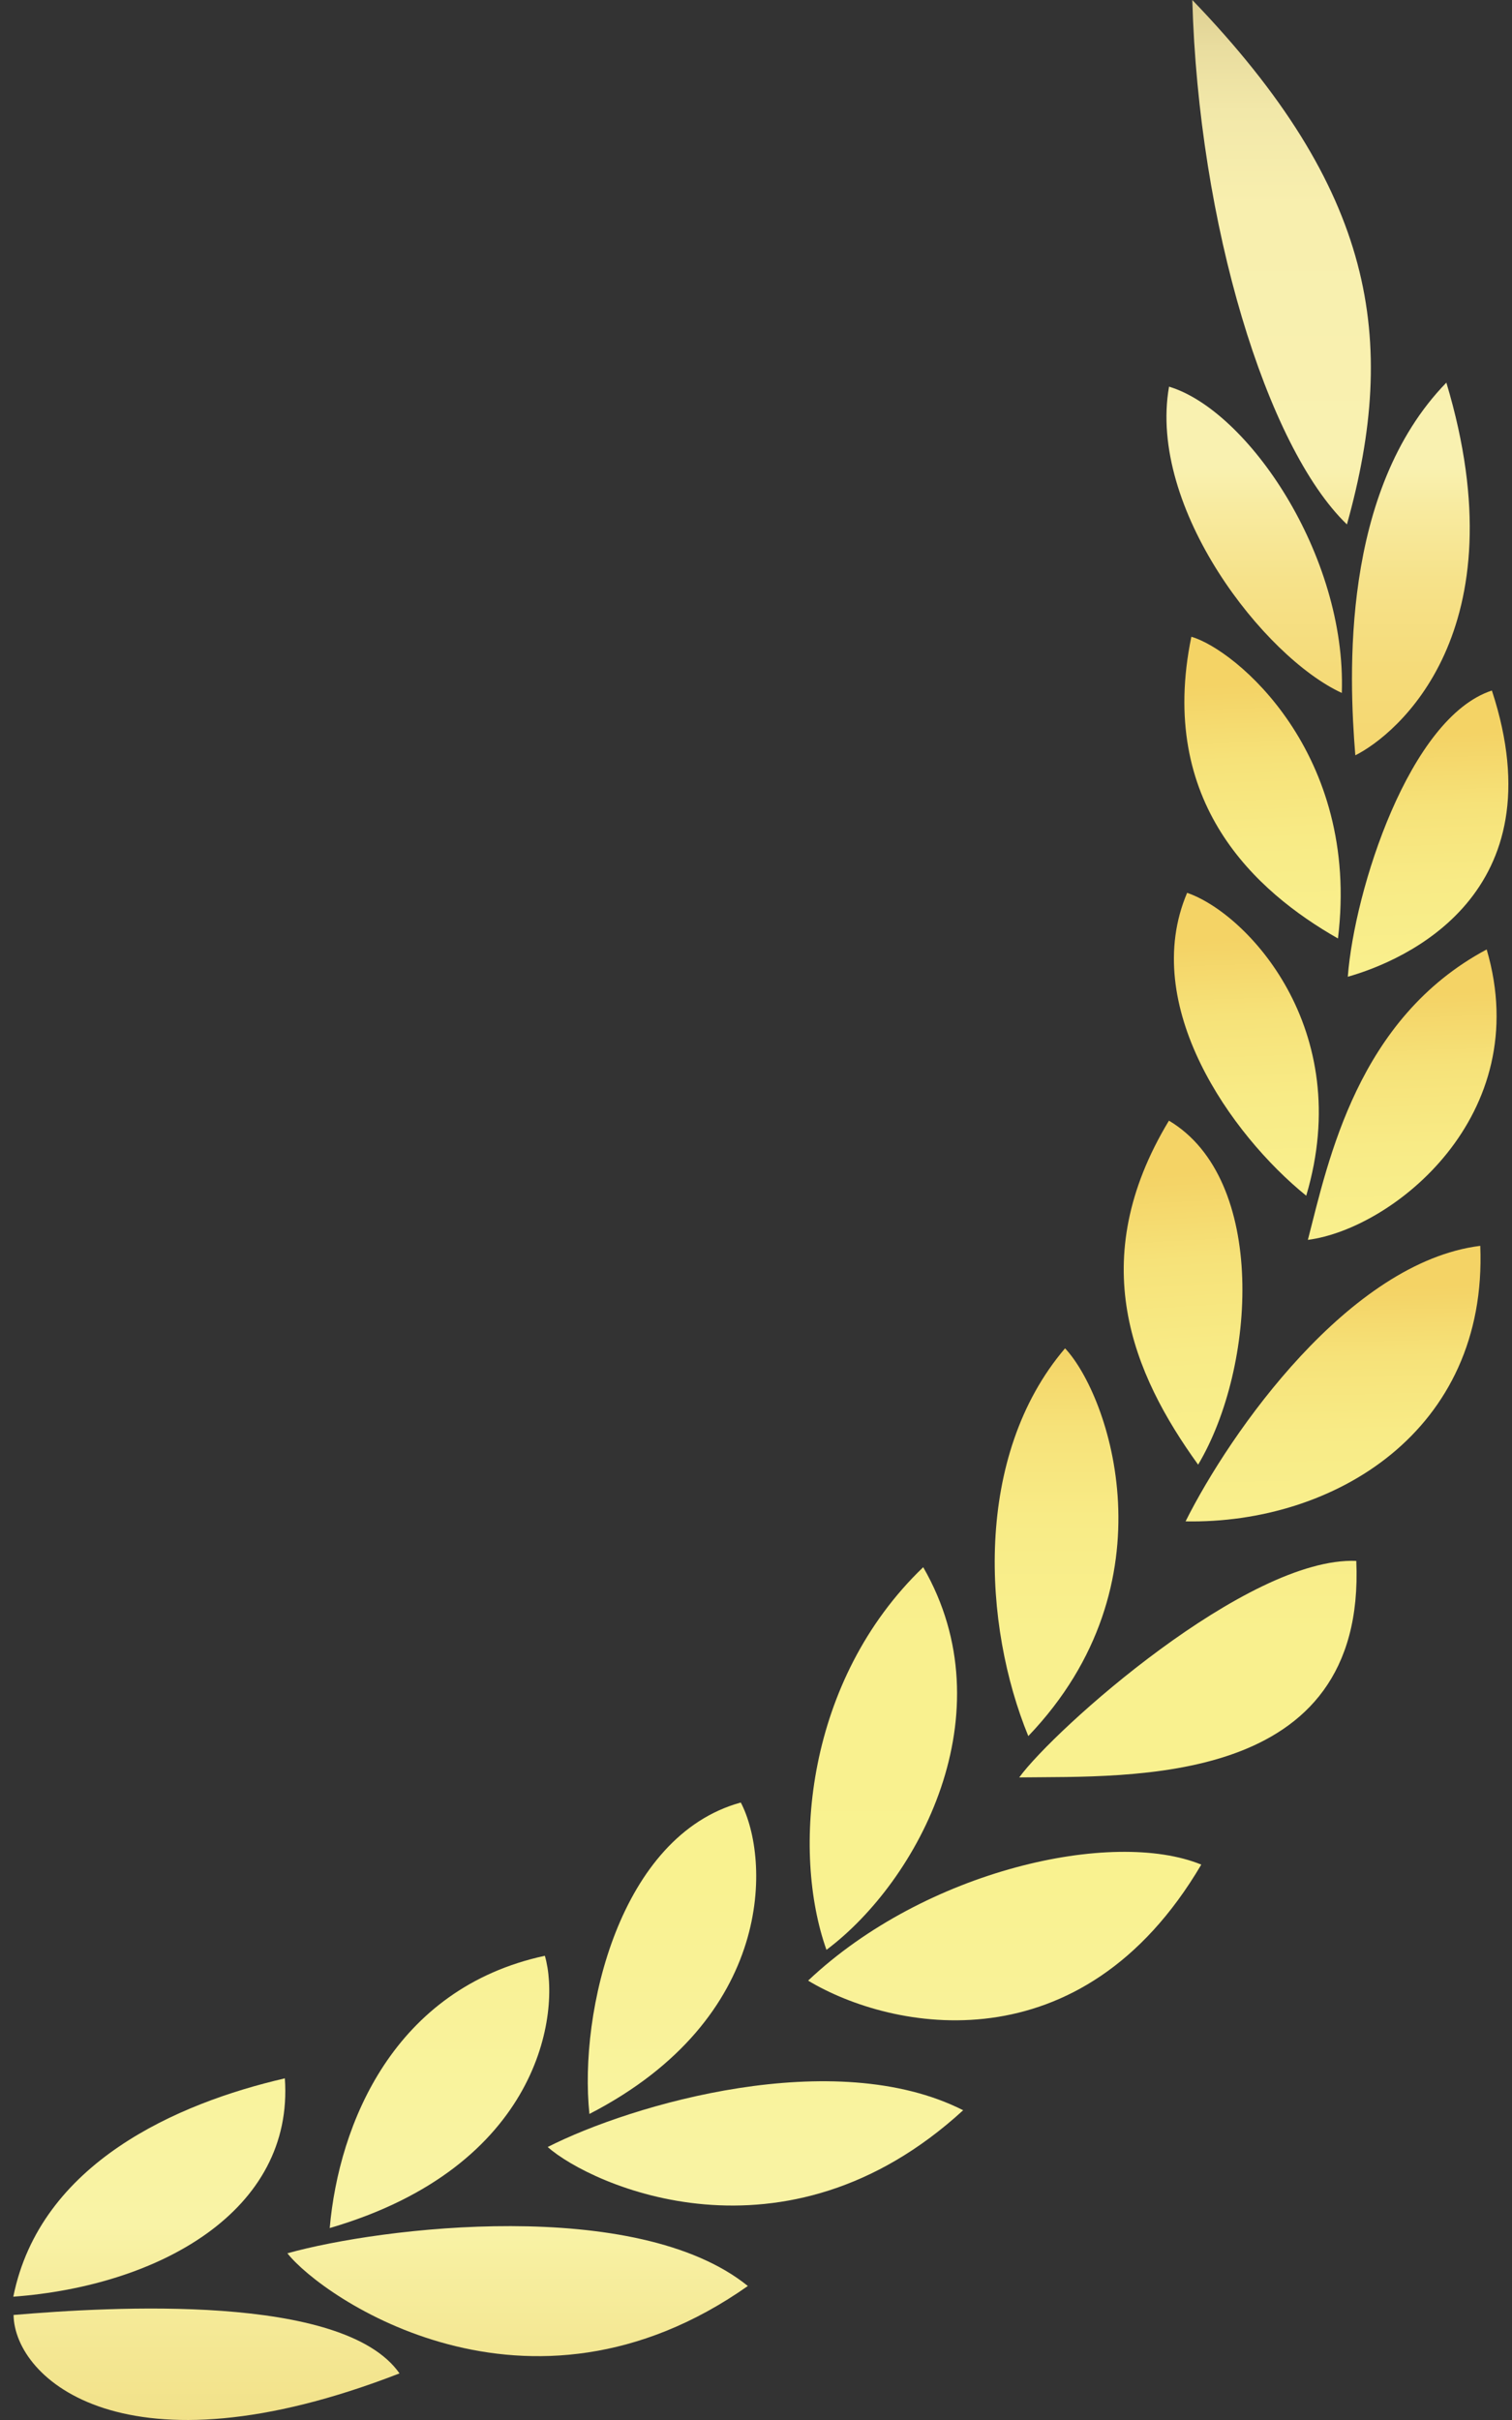 <svg xmlns="http://www.w3.org/2000/svg" width="75" height="120" viewBox="0 0 75 120" fill="none"><rect x="0" y="0" width="75" height="120" fill="#333333" stroke="none"/><path d="M40.995 96.687C39.263 91.825 39.951 83.321 45.794 77.713C49.985 84.974 45.557 93.267 40.995 96.687Z" fill="url(#paint0_linear_6355_4098)"></path><path d="M52.83 66.859C55.008 69.175 58.265 78.501 51.007 86.087C48.763 80.622 48.267 72.218 52.83 66.859Z" fill="url(#paint1_linear_6355_4098)"></path><path d="M59.142 0C68.189 9.398 69.383 16.8 66.812 26.005C62.818 22.155 59.454 11.082 59.142 0Z" fill="url(#paint2_linear_6355_4098)"></path><path d="M57.983 55.57C62.861 58.47 62.315 67.784 59.431 72.628C56.173 68.114 53.794 62.505 57.983 55.57Z" fill="url(#paint3_linear_6355_4098)"></path><path d="M58.885 44.273C61.837 45.281 67.255 51.014 64.793 59.292C61.044 56.254 56.518 49.839 58.885 44.273Z" fill="url(#paint4_linear_6355_4098)"></path><path d="M59.095 31.575C61.273 32.198 67.495 37.341 66.367 46.536C62.283 44.211 57.397 39.804 59.095 31.575Z" fill="url(#paint5_linear_6355_4098)"></path><path d="M66.558 34.361C62.704 32.591 56.927 25.198 57.988 19.173C61.877 20.342 66.79 27.518 66.558 34.361Z" fill="url(#paint6_linear_6355_4098)"></path><path d="M40.085 98.213C45.91 92.713 55.202 90.666 59.587 92.46C53.633 102.573 44.232 100.704 40.085 98.213Z" fill="url(#paint7_linear_6355_4098)"></path><path d="M29.237 104.824C28.704 99.734 30.744 91.023 36.746 89.381C38.201 92.166 38.468 100.065 29.237 104.824Z" fill="url(#paint8_linear_6355_4098)"></path><path d="M27.166 106.464C31.353 104.335 41.396 101.41 47.776 104.64C38.915 112.763 29.315 108.356 27.166 106.464Z" fill="url(#paint9_linear_6355_4098)"></path><path d="M16.355 110.482C16.808 105.316 19.538 98.591 27.027 96.981C27.844 99.787 26.791 107.436 16.355 110.482Z" fill="url(#paint10_linear_6355_4098)"></path><path d="M14.256 111.734C18.897 110.434 31.581 108.9 37.096 113.355C26.176 121.035 15.978 113.923 14.256 111.734Z" fill="url(#paint11_linear_6355_4098)"></path><path d="M0.66 113.886C1.993 107.254 8.795 104.29 14.13 103.059C14.593 109.641 7.876 113.354 0.66 113.886Z" fill="url(#paint12_linear_6355_4098)"></path><path d="M19.817 117.689C6.206 122.977 0.719 117.967 0.673 114.792C5.498 114.383 17.024 113.698 19.817 117.689Z" fill="url(#paint13_linear_6355_4098)"></path><path d="M67.276 77.4C67.772 88.681 56.059 88.063 50.557 88.136C52.285 85.762 61.877 77.178 67.276 77.4Z" fill="url(#paint14_linear_6355_4098)"></path><path d="M73.426 61.777C73.8 70.963 66.168 75.58 58.808 75.44C61.029 71.001 66.935 62.583 73.426 61.777Z" fill="url(#paint15_linear_6355_4098)"></path><path d="M64.875 61.481C65.897 57.519 67.34 50.498 73.744 47.08C76.165 55.331 69.073 60.938 64.875 61.481Z" fill="url(#paint16_linear_6355_4098)"></path><path d="M66.855 48.434C67.184 44.135 69.903 35.584 74.002 34.241C77.315 44.337 69.684 47.634 66.855 48.434Z" fill="url(#paint17_linear_6355_4098)"></path><path d="M67.228 37.453C66.91 33.533 66.503 24.36 71.744 18.973C75.455 31.337 69.257 36.443 67.228 37.453Z" fill="url(#paint18_linear_6355_4098)"></path><defs><linearGradient id="paint0_linear_6355_4098" x1="43.818" y1="-10.347" x2="43.818" y2="234.084" gradientUnits="userSpaceOnUse"><stop offset="0.005" stop-color="#6E3E19"></stop><stop offset="0.009" stop-color="#80562D"></stop><stop offset="0.015" stop-color="#9D7A4C"></stop><stop offset="0.023" stop-color="#B69A67"></stop><stop offset="0.031" stop-color="#CBB67E"></stop><stop offset="0.041" stop-color="#DCCC90"></stop><stop offset="0.052" stop-color="#E9DD9F"></stop><stop offset="0.065" stop-color="#F2E8A9"></stop><stop offset="0.084" stop-color="#F8EFAE"></stop><stop offset="0.137" stop-color="#F9F1B0"></stop><stop offset="0.145" stop-color="#F8EBA0"></stop><stop offset="0.16" stop-color="#F6E28A"></stop><stop offset="0.178" stop-color="#F5DB79"></stop><stop offset="0.2" stop-color="#F5D66E"></stop><stop offset="0.23" stop-color="#F4D467"></stop><stop offset="0.315" stop-color="#F4D365"></stop><stop offset="0.317" stop-color="#F4D467"></stop><stop offset="0.332" stop-color="#F6E279"></stop><stop offset="0.35" stop-color="#F8EB86"></stop><stop offset="0.373" stop-color="#F9F08E"></stop><stop offset="0.422" stop-color="#F9F290"></stop><stop offset="0.494" stop-color="#F9F3A6"></stop><stop offset="0.501" stop-color="#F7EFA0"></stop><stop offset="0.543" stop-color="#F0DD82"></stop><stop offset="0.584" stop-color="#EAD06C"></stop><stop offset="0.624" stop-color="#E7C95F"></stop><stop offset="0.661" stop-color="#E6C65B"></stop><stop offset="0.684" stop-color="#EAD06F"></stop><stop offset="0.732" stop-color="#F5E9A4"></stop><stop offset="0.746" stop-color="#F8F1B3"></stop><stop offset="0.762" stop-color="#EDDD96"></stop><stop offset="0.787" stop-color="#E0C470"></stop><stop offset="0.812" stop-color="#D5B052"></stop><stop offset="0.837" stop-color="#CDA13D"></stop><stop offset="0.861" stop-color="#C99930"></stop><stop offset="0.883" stop-color="#C7962C"></stop><stop offset="0.891" stop-color="#C99B32"></stop><stop offset="0.901" stop-color="#D1A843"></stop><stop offset="0.913" stop-color="#DCBD60"></stop><stop offset="0.925" stop-color="#ECDB87"></stop><stop offset="0.934" stop-color="#F9F3A6"></stop><stop offset="0.945" stop-color="#F6EFA3"></stop><stop offset="0.954" stop-color="#EDE49B"></stop><stop offset="0.964" stop-color="#DED28C"></stop><stop offset="0.973" stop-color="#C8B778"></stop><stop offset="0.982" stop-color="#AD955E"></stop><stop offset="0.99" stop-color="#8B6C3E"></stop><stop offset="0.999" stop-color="#643C19"></stop><stop offset="1" stop-color="#5F3615"></stop></linearGradient><linearGradient id="paint1_linear_6355_4098" x1="52.409" y1="-10.347" x2="52.409" y2="234.084" gradientUnits="userSpaceOnUse"><stop offset="0.005" stop-color="#6E3E19"></stop><stop offset="0.009" stop-color="#80562D"></stop><stop offset="0.015" stop-color="#9D7A4C"></stop><stop offset="0.023" stop-color="#B69A67"></stop><stop offset="0.031" stop-color="#CBB67E"></stop><stop offset="0.041" stop-color="#DCCC90"></stop><stop offset="0.052" stop-color="#E9DD9F"></stop><stop offset="0.065" stop-color="#F2E8A9"></stop><stop offset="0.084" stop-color="#F8EFAE"></stop><stop offset="0.137" stop-color="#F9F1B0"></stop><stop offset="0.145" stop-color="#F8EBA0"></stop><stop offset="0.16" stop-color="#F6E28A"></stop><stop offset="0.178" stop-color="#F5DB79"></stop><stop offset="0.2" stop-color="#F5D66E"></stop><stop offset="0.23" stop-color="#F4D467"></stop><stop offset="0.315" stop-color="#F4D365"></stop><stop offset="0.317" stop-color="#F4D467"></stop><stop offset="0.332" stop-color="#F6E279"></stop><stop offset="0.35" stop-color="#F8EB86"></stop><stop offset="0.373" stop-color="#F9F08E"></stop><stop offset="0.422" stop-color="#F9F290"></stop><stop offset="0.494" stop-color="#F9F3A6"></stop><stop offset="0.501" stop-color="#F7EFA0"></stop><stop offset="0.543" stop-color="#F0DD82"></stop><stop offset="0.584" stop-color="#EAD06C"></stop><stop offset="0.624" stop-color="#E7C95F"></stop><stop offset="0.661" stop-color="#E6C65B"></stop><stop offset="0.684" stop-color="#EAD06F"></stop><stop offset="0.732" stop-color="#F5E9A4"></stop><stop offset="0.746" stop-color="#F8F1B3"></stop><stop offset="0.762" stop-color="#EDDD96"></stop><stop offset="0.787" stop-color="#E0C470"></stop><stop offset="0.812" stop-color="#D5B052"></stop><stop offset="0.837" stop-color="#CDA13D"></stop><stop offset="0.861" stop-color="#C99930"></stop><stop offset="0.883" stop-color="#C7962C"></stop><stop offset="0.891" stop-color="#C99B32"></stop><stop offset="0.901" stop-color="#D1A843"></stop><stop offset="0.913" stop-color="#DCBD60"></stop><stop offset="0.925" stop-color="#ECDB87"></stop><stop offset="0.934" stop-color="#F9F3A6"></stop><stop offset="0.945" stop-color="#F6EFA3"></stop><stop offset="0.954" stop-color="#EDE49B"></stop><stop offset="0.964" stop-color="#DED28C"></stop><stop offset="0.973" stop-color="#C8B778"></stop><stop offset="0.982" stop-color="#AD955E"></stop><stop offset="0.99" stop-color="#8B6C3E"></stop><stop offset="0.999" stop-color="#643C19"></stop><stop offset="1" stop-color="#5F3615"></stop></linearGradient><linearGradient id="paint2_linear_6355_4098" x1="63.571" y1="-10.347" x2="63.571" y2="234.084" gradientUnits="userSpaceOnUse"><stop offset="0.005" stop-color="#6E3E19"></stop><stop offset="0.009" stop-color="#80562D"></stop><stop offset="0.015" stop-color="#9D7A4C"></stop><stop offset="0.023" stop-color="#B69A67"></stop><stop offset="0.031" stop-color="#CBB67E"></stop><stop offset="0.041" stop-color="#DCCC90"></stop><stop offset="0.052" stop-color="#E9DD9F"></stop><stop offset="0.065" stop-color="#F2E8A9"></stop><stop offset="0.084" stop-color="#F8EFAE"></stop><stop offset="0.137" stop-color="#F9F1B0"></stop><stop offset="0.145" stop-color="#F8EBA0"></stop><stop offset="0.16" stop-color="#F6E28A"></stop><stop offset="0.178" stop-color="#F5DB79"></stop><stop offset="0.2" stop-color="#F5D66E"></stop><stop offset="0.23" stop-color="#F4D467"></stop><stop offset="0.315" stop-color="#F4D365"></stop><stop offset="0.317" stop-color="#F4D467"></stop><stop offset="0.332" stop-color="#F6E279"></stop><stop offset="0.35" stop-color="#F8EB86"></stop><stop offset="0.373" stop-color="#F9F08E"></stop><stop offset="0.422" stop-color="#F9F290"></stop><stop offset="0.494" stop-color="#F9F3A6"></stop><stop offset="0.501" stop-color="#F7EFA0"></stop><stop offset="0.543" stop-color="#F0DD82"></stop><stop offset="0.584" stop-color="#EAD06C"></stop><stop offset="0.624" stop-color="#E7C95F"></stop><stop offset="0.661" stop-color="#E6C65B"></stop><stop offset="0.684" stop-color="#EAD06F"></stop><stop offset="0.732" stop-color="#F5E9A4"></stop><stop offset="0.746" stop-color="#F8F1B3"></stop><stop offset="0.762" stop-color="#EDDD96"></stop><stop offset="0.787" stop-color="#E0C470"></stop><stop offset="0.812" stop-color="#D5B052"></stop><stop offset="0.837" stop-color="#CDA13D"></stop><stop offset="0.861" stop-color="#C99930"></stop><stop offset="0.883" stop-color="#C7962C"></stop><stop offset="0.891" stop-color="#C99B32"></stop><stop offset="0.901" stop-color="#D1A843"></stop><stop offset="0.913" stop-color="#DCBD60"></stop><stop offset="0.925" stop-color="#ECDB87"></stop><stop offset="0.934" stop-color="#F9F3A6"></stop><stop offset="0.945" stop-color="#F6EFA3"></stop><stop offset="0.954" stop-color="#EDE49B"></stop><stop offset="0.964" stop-color="#DED28C"></stop><stop offset="0.973" stop-color="#C8B778"></stop><stop offset="0.982" stop-color="#AD955E"></stop><stop offset="0.99" stop-color="#8B6C3E"></stop><stop offset="0.999" stop-color="#643C19"></stop><stop offset="1" stop-color="#5F3615"></stop></linearGradient><linearGradient id="paint3_linear_6355_4098" x1="44.056" y1="-21.978" x2="58.684" y2="234.083" gradientUnits="userSpaceOnUse"><stop offset="0.005" stop-color="#6E3E19"></stop><stop offset="0.009" stop-color="#80562D"></stop><stop offset="0.015" stop-color="#9D7A4C"></stop><stop offset="0.023" stop-color="#B69A67"></stop><stop offset="0.031" stop-color="#CBB67E"></stop><stop offset="0.041" stop-color="#DCCC90"></stop><stop offset="0.052" stop-color="#E9DD9F"></stop><stop offset="0.065" stop-color="#F2E8A9"></stop><stop offset="0.084" stop-color="#F8EFAE"></stop><stop offset="0.137" stop-color="#F9F1B0"></stop><stop offset="0.145" stop-color="#F8EBA0"></stop><stop offset="0.16" stop-color="#F6E28A"></stop><stop offset="0.178" stop-color="#F5DB79"></stop><stop offset="0.2" stop-color="#F5D66E"></stop><stop offset="0.23" stop-color="#F4D467"></stop><stop offset="0.315" stop-color="#F4D365"></stop><stop offset="0.317" stop-color="#F4D467"></stop><stop offset="0.332" stop-color="#F6E279"></stop><stop offset="0.35" stop-color="#F8EB86"></stop><stop offset="0.373" stop-color="#F9F08E"></stop><stop offset="0.422" stop-color="#F9F290"></stop><stop offset="0.494" stop-color="#F9F3A6"></stop><stop offset="0.501" stop-color="#F7EFA0"></stop><stop offset="0.543" stop-color="#F0DD82"></stop><stop offset="0.584" stop-color="#EAD06C"></stop><stop offset="0.624" stop-color="#E7C95F"></stop><stop offset="0.661" stop-color="#E6C65B"></stop><stop offset="0.684" stop-color="#EAD06F"></stop><stop offset="0.732" stop-color="#F5E9A4"></stop><stop offset="0.746" stop-color="#F8F1B3"></stop><stop offset="0.762" stop-color="#EDDD96"></stop><stop offset="0.787" stop-color="#E0C470"></stop><stop offset="0.812" stop-color="#D5B052"></stop><stop offset="0.837" stop-color="#CDA13D"></stop><stop offset="0.861" stop-color="#C99930"></stop><stop offset="0.883" stop-color="#C7962C"></stop><stop offset="0.891" stop-color="#C99B32"></stop><stop offset="0.901" stop-color="#D1A843"></stop><stop offset="0.913" stop-color="#DCBD60"></stop><stop offset="0.925" stop-color="#ECDB87"></stop><stop offset="0.934" stop-color="#F9F3A6"></stop><stop offset="0.945" stop-color="#F6EFA3"></stop><stop offset="0.954" stop-color="#EDE49B"></stop><stop offset="0.964" stop-color="#DED28C"></stop><stop offset="0.973" stop-color="#C8B778"></stop><stop offset="0.982" stop-color="#AD955E"></stop><stop offset="0.99" stop-color="#8B6C3E"></stop><stop offset="0.999" stop-color="#643C19"></stop><stop offset="1" stop-color="#5F3615"></stop></linearGradient><linearGradient id="paint4_linear_6355_4098" x1="43.964" y1="-24.008" x2="53.267" y2="201.805" gradientUnits="userSpaceOnUse"><stop offset="0.005" stop-color="#6E3E19"></stop><stop offset="0.009" stop-color="#80562D"></stop><stop offset="0.015" stop-color="#9D7A4C"></stop><stop offset="0.023" stop-color="#B69A67"></stop><stop offset="0.031" stop-color="#CBB67E"></stop><stop offset="0.041" stop-color="#DCCC90"></stop><stop offset="0.052" stop-color="#E9DD9F"></stop><stop offset="0.065" stop-color="#F2E8A9"></stop><stop offset="0.084" stop-color="#F8EFAE"></stop><stop offset="0.137" stop-color="#F9F1B0"></stop><stop offset="0.145" stop-color="#F8EBA0"></stop><stop offset="0.16" stop-color="#F6E28A"></stop><stop offset="0.178" stop-color="#F5DB79"></stop><stop offset="0.2" stop-color="#F5D66E"></stop><stop offset="0.23" stop-color="#F4D467"></stop><stop offset="0.315" stop-color="#F4D365"></stop><stop offset="0.317" stop-color="#F4D467"></stop><stop offset="0.332" stop-color="#F6E279"></stop><stop offset="0.35" stop-color="#F8EB86"></stop><stop offset="0.373" stop-color="#F9F08E"></stop><stop offset="0.422" stop-color="#F9F290"></stop><stop offset="0.494" stop-color="#F9F3A6"></stop><stop offset="0.501" stop-color="#F7EFA0"></stop><stop offset="0.543" stop-color="#F0DD82"></stop><stop offset="0.584" stop-color="#EAD06C"></stop><stop offset="0.624" stop-color="#E7C95F"></stop><stop offset="0.661" stop-color="#E6C65B"></stop><stop offset="0.684" stop-color="#EAD06F"></stop><stop offset="0.732" stop-color="#F5E9A4"></stop><stop offset="0.746" stop-color="#F8F1B3"></stop><stop offset="0.762" stop-color="#EDDD96"></stop><stop offset="0.787" stop-color="#E0C470"></stop><stop offset="0.812" stop-color="#D5B052"></stop><stop offset="0.837" stop-color="#CDA13D"></stop><stop offset="0.861" stop-color="#C99930"></stop><stop offset="0.883" stop-color="#C7962C"></stop><stop offset="0.891" stop-color="#C99B32"></stop><stop offset="0.901" stop-color="#D1A843"></stop><stop offset="0.913" stop-color="#DCBD60"></stop><stop offset="0.925" stop-color="#ECDB87"></stop><stop offset="0.934" stop-color="#F9F3A6"></stop><stop offset="0.945" stop-color="#F6EFA3"></stop><stop offset="0.954" stop-color="#EDE49B"></stop><stop offset="0.964" stop-color="#DED28C"></stop><stop offset="0.973" stop-color="#C8B778"></stop><stop offset="0.982" stop-color="#AD955E"></stop><stop offset="0.99" stop-color="#8B6C3E"></stop><stop offset="0.999" stop-color="#643C19"></stop><stop offset="1" stop-color="#5F3615"></stop></linearGradient><linearGradient id="paint5_linear_6355_4098" x1="43.359" y1="-36.438" x2="51.918" y2="188.548" gradientUnits="userSpaceOnUse"><stop offset="0.005" stop-color="#6E3E19"></stop><stop offset="0.009" stop-color="#80562D"></stop><stop offset="0.015" stop-color="#9D7A4C"></stop><stop offset="0.023" stop-color="#B69A67"></stop><stop offset="0.031" stop-color="#CBB67E"></stop><stop offset="0.041" stop-color="#DCCC90"></stop><stop offset="0.052" stop-color="#E9DD9F"></stop><stop offset="0.065" stop-color="#F2E8A9"></stop><stop offset="0.084" stop-color="#F8EFAE"></stop><stop offset="0.137" stop-color="#F9F1B0"></stop><stop offset="0.145" stop-color="#F8EBA0"></stop><stop offset="0.16" stop-color="#F6E28A"></stop><stop offset="0.178" stop-color="#F5DB79"></stop><stop offset="0.2" stop-color="#F5D66E"></stop><stop offset="0.23" stop-color="#F4D467"></stop><stop offset="0.315" stop-color="#F4D365"></stop><stop offset="0.317" stop-color="#F4D467"></stop><stop offset="0.332" stop-color="#F6E279"></stop><stop offset="0.35" stop-color="#F8EB86"></stop><stop offset="0.373" stop-color="#F9F08E"></stop><stop offset="0.422" stop-color="#F9F290"></stop><stop offset="0.494" stop-color="#F9F3A6"></stop><stop offset="0.501" stop-color="#F7EFA0"></stop><stop offset="0.543" stop-color="#F0DD82"></stop><stop offset="0.584" stop-color="#EAD06C"></stop><stop offset="0.624" stop-color="#E7C95F"></stop><stop offset="0.661" stop-color="#E6C65B"></stop><stop offset="0.684" stop-color="#EAD06F"></stop><stop offset="0.732" stop-color="#F5E9A4"></stop><stop offset="0.746" stop-color="#F8F1B3"></stop><stop offset="0.762" stop-color="#EDDD96"></stop><stop offset="0.787" stop-color="#E0C470"></stop><stop offset="0.812" stop-color="#D5B052"></stop><stop offset="0.837" stop-color="#CDA13D"></stop><stop offset="0.861" stop-color="#C99930"></stop><stop offset="0.883" stop-color="#C7962C"></stop><stop offset="0.891" stop-color="#C99B32"></stop><stop offset="0.901" stop-color="#D1A843"></stop><stop offset="0.913" stop-color="#DCBD60"></stop><stop offset="0.925" stop-color="#ECDB87"></stop><stop offset="0.934" stop-color="#F9F3A6"></stop><stop offset="0.945" stop-color="#F6EFA3"></stop><stop offset="0.954" stop-color="#EDE49B"></stop><stop offset="0.964" stop-color="#DED28C"></stop><stop offset="0.973" stop-color="#C8B778"></stop><stop offset="0.982" stop-color="#AD955E"></stop><stop offset="0.99" stop-color="#8B6C3E"></stop><stop offset="0.999" stop-color="#643C19"></stop><stop offset="1" stop-color="#5F3615"></stop></linearGradient><linearGradient id="paint6_linear_6355_4098" x1="62.213" y1="-10.347" x2="62.213" y2="234.084" gradientUnits="userSpaceOnUse"><stop offset="0.005" stop-color="#6E3E19"></stop><stop offset="0.009" stop-color="#80562D"></stop><stop offset="0.015" stop-color="#9D7A4C"></stop><stop offset="0.023" stop-color="#B69A67"></stop><stop offset="0.031" stop-color="#CBB67E"></stop><stop offset="0.041" stop-color="#DCCC90"></stop><stop offset="0.052" stop-color="#E9DD9F"></stop><stop offset="0.065" stop-color="#F2E8A9"></stop><stop offset="0.084" stop-color="#F8EFAE"></stop><stop offset="0.137" stop-color="#F9F1B0"></stop><stop offset="0.145" stop-color="#F8EBA0"></stop><stop offset="0.16" stop-color="#F6E28A"></stop><stop offset="0.178" stop-color="#F5DB79"></stop><stop offset="0.2" stop-color="#F5D66E"></stop><stop offset="0.23" stop-color="#F4D467"></stop><stop offset="0.315" stop-color="#F4D365"></stop><stop offset="0.317" stop-color="#F4D467"></stop><stop offset="0.332" stop-color="#F6E279"></stop><stop offset="0.35" stop-color="#F8EB86"></stop><stop offset="0.373" stop-color="#F9F08E"></stop><stop offset="0.422" stop-color="#F9F290"></stop><stop offset="0.494" stop-color="#F9F3A6"></stop><stop offset="0.501" stop-color="#F7EFA0"></stop><stop offset="0.543" stop-color="#F0DD82"></stop><stop offset="0.584" stop-color="#EAD06C"></stop><stop offset="0.624" stop-color="#E7C95F"></stop><stop offset="0.661" stop-color="#E6C65B"></stop><stop offset="0.684" stop-color="#EAD06F"></stop><stop offset="0.732" stop-color="#F5E9A4"></stop><stop offset="0.746" stop-color="#F8F1B3"></stop><stop offset="0.762" stop-color="#EDDD96"></stop><stop offset="0.787" stop-color="#E0C470"></stop><stop offset="0.812" stop-color="#D5B052"></stop><stop offset="0.837" stop-color="#CDA13D"></stop><stop offset="0.861" stop-color="#C99930"></stop><stop offset="0.883" stop-color="#C7962C"></stop><stop offset="0.891" stop-color="#C99B32"></stop><stop offset="0.901" stop-color="#D1A843"></stop><stop offset="0.913" stop-color="#DCBD60"></stop><stop offset="0.925" stop-color="#ECDB87"></stop><stop offset="0.934" stop-color="#F9F3A6"></stop><stop offset="0.945" stop-color="#F6EFA3"></stop><stop offset="0.954" stop-color="#EDE49B"></stop><stop offset="0.964" stop-color="#DED28C"></stop><stop offset="0.973" stop-color="#C8B778"></stop><stop offset="0.982" stop-color="#AD955E"></stop><stop offset="0.99" stop-color="#8B6C3E"></stop><stop offset="0.999" stop-color="#643C19"></stop><stop offset="1" stop-color="#5F3615"></stop></linearGradient><linearGradient id="paint7_linear_6355_4098" x1="49.836" y1="-10.348" x2="49.836" y2="234.084" gradientUnits="userSpaceOnUse"><stop offset="0.005" stop-color="#6E3E19"></stop><stop offset="0.009" stop-color="#80562D"></stop><stop offset="0.015" stop-color="#9D7A4C"></stop><stop offset="0.023" stop-color="#B69A67"></stop><stop offset="0.031" stop-color="#CBB67E"></stop><stop offset="0.041" stop-color="#DCCC90"></stop><stop offset="0.052" stop-color="#E9DD9F"></stop><stop offset="0.065" stop-color="#F2E8A9"></stop><stop offset="0.084" stop-color="#F8EFAE"></stop><stop offset="0.137" stop-color="#F9F1B0"></stop><stop offset="0.145" stop-color="#F8EBA0"></stop><stop offset="0.16" stop-color="#F6E28A"></stop><stop offset="0.178" stop-color="#F5DB79"></stop><stop offset="0.2" stop-color="#F5D66E"></stop><stop offset="0.23" stop-color="#F4D467"></stop><stop offset="0.315" stop-color="#F4D365"></stop><stop offset="0.317" stop-color="#F4D467"></stop><stop offset="0.332" stop-color="#F6E279"></stop><stop offset="0.35" stop-color="#F8EB86"></stop><stop offset="0.373" stop-color="#F9F08E"></stop><stop offset="0.422" stop-color="#F9F290"></stop><stop offset="0.494" stop-color="#F9F3A6"></stop><stop offset="0.501" stop-color="#F7EFA0"></stop><stop offset="0.543" stop-color="#F0DD82"></stop><stop offset="0.584" stop-color="#EAD06C"></stop><stop offset="0.624" stop-color="#E7C95F"></stop><stop offset="0.661" stop-color="#E6C65B"></stop><stop offset="0.684" stop-color="#EAD06F"></stop><stop offset="0.732" stop-color="#F5E9A4"></stop><stop offset="0.746" stop-color="#F8F1B3"></stop><stop offset="0.762" stop-color="#EDDD96"></stop><stop offset="0.787" stop-color="#E0C470"></stop><stop offset="0.812" stop-color="#D5B052"></stop><stop offset="0.837" stop-color="#CDA13D"></stop><stop offset="0.861" stop-color="#C99930"></stop><stop offset="0.883" stop-color="#C7962C"></stop><stop offset="0.891" stop-color="#C99B32"></stop><stop offset="0.901" stop-color="#D1A843"></stop><stop offset="0.913" stop-color="#DCBD60"></stop><stop offset="0.925" stop-color="#ECDB87"></stop><stop offset="0.934" stop-color="#F9F3A6"></stop><stop offset="0.945" stop-color="#F6EFA3"></stop><stop offset="0.954" stop-color="#EDE49B"></stop><stop offset="0.964" stop-color="#DED28C"></stop><stop offset="0.973" stop-color="#C8B778"></stop><stop offset="0.982" stop-color="#AD955E"></stop><stop offset="0.99" stop-color="#8B6C3E"></stop><stop offset="0.999" stop-color="#643C19"></stop><stop offset="1" stop-color="#5F3615"></stop></linearGradient><linearGradient id="paint8_linear_6355_4098" x1="33.333" y1="-10.347" x2="33.333" y2="234.084" gradientUnits="userSpaceOnUse"><stop offset="0.005" stop-color="#6E3E19"></stop><stop offset="0.009" stop-color="#80562D"></stop><stop offset="0.015" stop-color="#9D7A4C"></stop><stop offset="0.023" stop-color="#B69A67"></stop><stop offset="0.031" stop-color="#CBB67E"></stop><stop offset="0.041" stop-color="#DCCC90"></stop><stop offset="0.052" stop-color="#E9DD9F"></stop><stop offset="0.065" stop-color="#F2E8A9"></stop><stop offset="0.084" stop-color="#F8EFAE"></stop><stop offset="0.137" stop-color="#F9F1B0"></stop><stop offset="0.145" stop-color="#F8EBA0"></stop><stop offset="0.16" stop-color="#F6E28A"></stop><stop offset="0.178" stop-color="#F5DB79"></stop><stop offset="0.2" stop-color="#F5D66E"></stop><stop offset="0.23" stop-color="#F4D467"></stop><stop offset="0.315" stop-color="#F4D365"></stop><stop offset="0.317" stop-color="#F4D467"></stop><stop offset="0.332" stop-color="#F6E279"></stop><stop offset="0.35" stop-color="#F8EB86"></stop><stop offset="0.373" stop-color="#F9F08E"></stop><stop offset="0.422" stop-color="#F9F290"></stop><stop offset="0.494" stop-color="#F9F3A6"></stop><stop offset="0.501" stop-color="#F7EFA0"></stop><stop offset="0.543" stop-color="#F0DD82"></stop><stop offset="0.584" stop-color="#EAD06C"></stop><stop offset="0.624" stop-color="#E7C95F"></stop><stop offset="0.661" stop-color="#E6C65B"></stop><stop offset="0.684" stop-color="#EAD06F"></stop><stop offset="0.732" stop-color="#F5E9A4"></stop><stop offset="0.746" stop-color="#F8F1B3"></stop><stop offset="0.762" stop-color="#EDDD96"></stop><stop offset="0.787" stop-color="#E0C470"></stop><stop offset="0.812" stop-color="#D5B052"></stop><stop offset="0.837" stop-color="#CDA13D"></stop><stop offset="0.861" stop-color="#C99930"></stop><stop offset="0.883" stop-color="#C7962C"></stop><stop offset="0.891" stop-color="#C99B32"></stop><stop offset="0.901" stop-color="#D1A843"></stop><stop offset="0.913" stop-color="#DCBD60"></stop><stop offset="0.925" stop-color="#ECDB87"></stop><stop offset="0.934" stop-color="#F9F3A6"></stop><stop offset="0.945" stop-color="#F6EFA3"></stop><stop offset="0.954" stop-color="#EDE49B"></stop><stop offset="0.964" stop-color="#DED28C"></stop><stop offset="0.973" stop-color="#C8B778"></stop><stop offset="0.982" stop-color="#AD955E"></stop><stop offset="0.99" stop-color="#8B6C3E"></stop><stop offset="0.999" stop-color="#643C19"></stop><stop offset="1" stop-color="#5F3615"></stop></linearGradient><linearGradient id="paint9_linear_6355_4098" x1="37.471" y1="-10.348" x2="37.471" y2="234.085" gradientUnits="userSpaceOnUse"><stop offset="0.005" stop-color="#6E3E19"></stop><stop offset="0.009" stop-color="#80562D"></stop><stop offset="0.015" stop-color="#9D7A4C"></stop><stop offset="0.023" stop-color="#B69A67"></stop><stop offset="0.031" stop-color="#CBB67E"></stop><stop offset="0.041" stop-color="#DCCC90"></stop><stop offset="0.052" stop-color="#E9DD9F"></stop><stop offset="0.065" stop-color="#F2E8A9"></stop><stop offset="0.084" stop-color="#F8EFAE"></stop><stop offset="0.137" stop-color="#F9F1B0"></stop><stop offset="0.145" stop-color="#F8EBA0"></stop><stop offset="0.16" stop-color="#F6E28A"></stop><stop offset="0.178" stop-color="#F5DB79"></stop><stop offset="0.2" stop-color="#F5D66E"></stop><stop offset="0.23" stop-color="#F4D467"></stop><stop offset="0.315" stop-color="#F4D365"></stop><stop offset="0.317" stop-color="#F4D467"></stop><stop offset="0.332" stop-color="#F6E279"></stop><stop offset="0.35" stop-color="#F8EB86"></stop><stop offset="0.373" stop-color="#F9F08E"></stop><stop offset="0.422" stop-color="#F9F290"></stop><stop offset="0.494" stop-color="#F9F3A6"></stop><stop offset="0.501" stop-color="#F7EFA0"></stop><stop offset="0.543" stop-color="#F0DD82"></stop><stop offset="0.584" stop-color="#EAD06C"></stop><stop offset="0.624" stop-color="#E7C95F"></stop><stop offset="0.661" stop-color="#E6C65B"></stop><stop offset="0.684" stop-color="#EAD06F"></stop><stop offset="0.732" stop-color="#F5E9A4"></stop><stop offset="0.746" stop-color="#F8F1B3"></stop><stop offset="0.762" stop-color="#EDDD96"></stop><stop offset="0.787" stop-color="#E0C470"></stop><stop offset="0.812" stop-color="#D5B052"></stop><stop offset="0.837" stop-color="#CDA13D"></stop><stop offset="0.861" stop-color="#C99930"></stop><stop offset="0.883" stop-color="#C7962C"></stop><stop offset="0.891" stop-color="#C99B32"></stop><stop offset="0.901" stop-color="#D1A843"></stop><stop offset="0.913" stop-color="#DCBD60"></stop><stop offset="0.925" stop-color="#ECDB87"></stop><stop offset="0.934" stop-color="#F9F3A6"></stop><stop offset="0.945" stop-color="#F6EFA3"></stop><stop offset="0.954" stop-color="#EDE49B"></stop><stop offset="0.964" stop-color="#DED28C"></stop><stop offset="0.973" stop-color="#C8B778"></stop><stop offset="0.982" stop-color="#AD955E"></stop><stop offset="0.99" stop-color="#8B6C3E"></stop><stop offset="0.999" stop-color="#643C19"></stop><stop offset="1" stop-color="#5F3615"></stop></linearGradient><linearGradient id="paint10_linear_6355_4098" x1="21.8" y1="-10.347" x2="21.8" y2="234.084" gradientUnits="userSpaceOnUse"><stop offset="0.005" stop-color="#6E3E19"></stop><stop offset="0.009" stop-color="#80562D"></stop><stop offset="0.015" stop-color="#9D7A4C"></stop><stop offset="0.023" stop-color="#B69A67"></stop><stop offset="0.031" stop-color="#CBB67E"></stop><stop offset="0.041" stop-color="#DCCC90"></stop><stop offset="0.052" stop-color="#E9DD9F"></stop><stop offset="0.065" stop-color="#F2E8A9"></stop><stop offset="0.084" stop-color="#F8EFAE"></stop><stop offset="0.137" stop-color="#F9F1B0"></stop><stop offset="0.145" stop-color="#F8EBA0"></stop><stop offset="0.16" stop-color="#F6E28A"></stop><stop offset="0.178" stop-color="#F5DB79"></stop><stop offset="0.2" stop-color="#F5D66E"></stop><stop offset="0.23" stop-color="#F4D467"></stop><stop offset="0.315" stop-color="#F4D365"></stop><stop offset="0.317" stop-color="#F4D467"></stop><stop offset="0.332" stop-color="#F6E279"></stop><stop offset="0.35" stop-color="#F8EB86"></stop><stop offset="0.373" stop-color="#F9F08E"></stop><stop offset="0.422" stop-color="#F9F290"></stop><stop offset="0.494" stop-color="#F9F3A6"></stop><stop offset="0.501" stop-color="#F7EFA0"></stop><stop offset="0.543" stop-color="#F0DD82"></stop><stop offset="0.584" stop-color="#EAD06C"></stop><stop offset="0.624" stop-color="#E7C95F"></stop><stop offset="0.661" stop-color="#E6C65B"></stop><stop offset="0.684" stop-color="#EAD06F"></stop><stop offset="0.732" stop-color="#F5E9A4"></stop><stop offset="0.746" stop-color="#F8F1B3"></stop><stop offset="0.762" stop-color="#EDDD96"></stop><stop offset="0.787" stop-color="#E0C470"></stop><stop offset="0.812" stop-color="#D5B052"></stop><stop offset="0.837" stop-color="#CDA13D"></stop><stop offset="0.861" stop-color="#C99930"></stop><stop offset="0.883" stop-color="#C7962C"></stop><stop offset="0.891" stop-color="#C99B32"></stop><stop offset="0.901" stop-color="#D1A843"></stop><stop offset="0.913" stop-color="#DCBD60"></stop><stop offset="0.925" stop-color="#ECDB87"></stop><stop offset="0.934" stop-color="#F9F3A6"></stop><stop offset="0.945" stop-color="#F6EFA3"></stop><stop offset="0.954" stop-color="#EDE49B"></stop><stop offset="0.964" stop-color="#DED28C"></stop><stop offset="0.973" stop-color="#C8B778"></stop><stop offset="0.982" stop-color="#AD955E"></stop><stop offset="0.99" stop-color="#8B6C3E"></stop><stop offset="0.999" stop-color="#643C19"></stop><stop offset="1" stop-color="#5F3615"></stop></linearGradient><linearGradient id="paint11_linear_6355_4098" x1="25.676" y1="-10.347" x2="25.676" y2="234.084" gradientUnits="userSpaceOnUse"><stop offset="0.005" stop-color="#6E3E19"></stop><stop offset="0.009" stop-color="#80562D"></stop><stop offset="0.015" stop-color="#9D7A4C"></stop><stop offset="0.023" stop-color="#B69A67"></stop><stop offset="0.031" stop-color="#CBB67E"></stop><stop offset="0.041" stop-color="#DCCC90"></stop><stop offset="0.052" stop-color="#E9DD9F"></stop><stop offset="0.065" stop-color="#F2E8A9"></stop><stop offset="0.084" stop-color="#F8EFAE"></stop><stop offset="0.137" stop-color="#F9F1B0"></stop><stop offset="0.145" stop-color="#F8EBA0"></stop><stop offset="0.16" stop-color="#F6E28A"></stop><stop offset="0.178" stop-color="#F5DB79"></stop><stop offset="0.2" stop-color="#F5D66E"></stop><stop offset="0.23" stop-color="#F4D467"></stop><stop offset="0.315" stop-color="#F4D365"></stop><stop offset="0.317" stop-color="#F4D467"></stop><stop offset="0.332" stop-color="#F6E279"></stop><stop offset="0.35" stop-color="#F8EB86"></stop><stop offset="0.373" stop-color="#F9F08E"></stop><stop offset="0.422" stop-color="#F9F290"></stop><stop offset="0.494" stop-color="#F9F3A6"></stop><stop offset="0.501" stop-color="#F7EFA0"></stop><stop offset="0.543" stop-color="#F0DD82"></stop><stop offset="0.584" stop-color="#EAD06C"></stop><stop offset="0.624" stop-color="#E7C95F"></stop><stop offset="0.661" stop-color="#E6C65B"></stop><stop offset="0.684" stop-color="#EAD06F"></stop><stop offset="0.732" stop-color="#F5E9A4"></stop><stop offset="0.746" stop-color="#F8F1B3"></stop><stop offset="0.762" stop-color="#EDDD96"></stop><stop offset="0.787" stop-color="#E0C470"></stop><stop offset="0.812" stop-color="#D5B052"></stop><stop offset="0.837" stop-color="#CDA13D"></stop><stop offset="0.861" stop-color="#C99930"></stop><stop offset="0.883" stop-color="#C7962C"></stop><stop offset="0.891" stop-color="#C99B32"></stop><stop offset="0.901" stop-color="#D1A843"></stop><stop offset="0.913" stop-color="#DCBD60"></stop><stop offset="0.925" stop-color="#ECDB87"></stop><stop offset="0.934" stop-color="#F9F3A6"></stop><stop offset="0.945" stop-color="#F6EFA3"></stop><stop offset="0.954" stop-color="#EDE49B"></stop><stop offset="0.964" stop-color="#DED28C"></stop><stop offset="0.973" stop-color="#C8B778"></stop><stop offset="0.982" stop-color="#AD955E"></stop><stop offset="0.99" stop-color="#8B6C3E"></stop><stop offset="0.999" stop-color="#643C19"></stop><stop offset="1" stop-color="#5F3615"></stop></linearGradient><linearGradient id="paint12_linear_6355_4098" x1="7.407" y1="-10.346" x2="7.407" y2="234.083" gradientUnits="userSpaceOnUse"><stop offset="0.005" stop-color="#6E3E19"></stop><stop offset="0.009" stop-color="#80562D"></stop><stop offset="0.015" stop-color="#9D7A4C"></stop><stop offset="0.023" stop-color="#B69A67"></stop><stop offset="0.031" stop-color="#CBB67E"></stop><stop offset="0.041" stop-color="#DCCC90"></stop><stop offset="0.052" stop-color="#E9DD9F"></stop><stop offset="0.065" stop-color="#F2E8A9"></stop><stop offset="0.084" stop-color="#F8EFAE"></stop><stop offset="0.137" stop-color="#F9F1B0"></stop><stop offset="0.145" stop-color="#F8EBA0"></stop><stop offset="0.16" stop-color="#F6E28A"></stop><stop offset="0.178" stop-color="#F5DB79"></stop><stop offset="0.2" stop-color="#F5D66E"></stop><stop offset="0.23" stop-color="#F4D467"></stop><stop offset="0.315" stop-color="#F4D365"></stop><stop offset="0.317" stop-color="#F4D467"></stop><stop offset="0.332" stop-color="#F6E279"></stop><stop offset="0.35" stop-color="#F8EB86"></stop><stop offset="0.373" stop-color="#F9F08E"></stop><stop offset="0.422" stop-color="#F9F290"></stop><stop offset="0.494" stop-color="#F9F3A6"></stop><stop offset="0.501" stop-color="#F7EFA0"></stop><stop offset="0.543" stop-color="#F0DD82"></stop><stop offset="0.584" stop-color="#EAD06C"></stop><stop offset="0.624" stop-color="#E7C95F"></stop><stop offset="0.661" stop-color="#E6C65B"></stop><stop offset="0.684" stop-color="#EAD06F"></stop><stop offset="0.732" stop-color="#F5E9A4"></stop><stop offset="0.746" stop-color="#F8F1B3"></stop><stop offset="0.762" stop-color="#EDDD96"></stop><stop offset="0.787" stop-color="#E0C470"></stop><stop offset="0.812" stop-color="#D5B052"></stop><stop offset="0.837" stop-color="#CDA13D"></stop><stop offset="0.861" stop-color="#C99930"></stop><stop offset="0.883" stop-color="#C7962C"></stop><stop offset="0.891" stop-color="#C99B32"></stop><stop offset="0.901" stop-color="#D1A843"></stop><stop offset="0.913" stop-color="#DCBD60"></stop><stop offset="0.925" stop-color="#ECDB87"></stop><stop offset="0.934" stop-color="#F9F3A6"></stop><stop offset="0.945" stop-color="#F6EFA3"></stop><stop offset="0.954" stop-color="#EDE49B"></stop><stop offset="0.964" stop-color="#DED28C"></stop><stop offset="0.973" stop-color="#C8B778"></stop><stop offset="0.982" stop-color="#AD955E"></stop><stop offset="0.99" stop-color="#8B6C3E"></stop><stop offset="0.999" stop-color="#643C19"></stop><stop offset="1" stop-color="#5F3615"></stop></linearGradient><linearGradient id="paint13_linear_6355_4098" x1="10.245" y1="-10.347" x2="10.245" y2="234.085" gradientUnits="userSpaceOnUse"><stop offset="0.005" stop-color="#6E3E19"></stop><stop offset="0.009" stop-color="#80562D"></stop><stop offset="0.015" stop-color="#9D7A4C"></stop><stop offset="0.023" stop-color="#B69A67"></stop><stop offset="0.031" stop-color="#CBB67E"></stop><stop offset="0.041" stop-color="#DCCC90"></stop><stop offset="0.052" stop-color="#E9DD9F"></stop><stop offset="0.065" stop-color="#F2E8A9"></stop><stop offset="0.084" stop-color="#F8EFAE"></stop><stop offset="0.137" stop-color="#F9F1B0"></stop><stop offset="0.145" stop-color="#F8EBA0"></stop><stop offset="0.16" stop-color="#F6E28A"></stop><stop offset="0.178" stop-color="#F5DB79"></stop><stop offset="0.2" stop-color="#F5D66E"></stop><stop offset="0.23" stop-color="#F4D467"></stop><stop offset="0.315" stop-color="#F4D365"></stop><stop offset="0.317" stop-color="#F4D467"></stop><stop offset="0.332" stop-color="#F6E279"></stop><stop offset="0.35" stop-color="#F8EB86"></stop><stop offset="0.373" stop-color="#F9F08E"></stop><stop offset="0.422" stop-color="#F9F290"></stop><stop offset="0.494" stop-color="#F9F3A6"></stop><stop offset="0.501" stop-color="#F7EFA0"></stop><stop offset="0.543" stop-color="#F0DD82"></stop><stop offset="0.584" stop-color="#EAD06C"></stop><stop offset="0.624" stop-color="#E7C95F"></stop><stop offset="0.661" stop-color="#E6C65B"></stop><stop offset="0.684" stop-color="#EAD06F"></stop><stop offset="0.732" stop-color="#F5E9A4"></stop><stop offset="0.746" stop-color="#F8F1B3"></stop><stop offset="0.762" stop-color="#EDDD96"></stop><stop offset="0.787" stop-color="#E0C470"></stop><stop offset="0.812" stop-color="#D5B052"></stop><stop offset="0.837" stop-color="#CDA13D"></stop><stop offset="0.861" stop-color="#C99930"></stop><stop offset="0.883" stop-color="#C7962C"></stop><stop offset="0.891" stop-color="#C99B32"></stop><stop offset="0.901" stop-color="#D1A843"></stop><stop offset="0.913" stop-color="#DCBD60"></stop><stop offset="0.925" stop-color="#ECDB87"></stop><stop offset="0.934" stop-color="#F9F3A6"></stop><stop offset="0.945" stop-color="#F6EFA3"></stop><stop offset="0.954" stop-color="#EDE49B"></stop><stop offset="0.964" stop-color="#DED28C"></stop><stop offset="0.973" stop-color="#C8B778"></stop><stop offset="0.982" stop-color="#AD955E"></stop><stop offset="0.99" stop-color="#8B6C3E"></stop><stop offset="0.999" stop-color="#643C19"></stop><stop offset="1" stop-color="#5F3615"></stop></linearGradient><linearGradient id="paint14_linear_6355_4098" x1="58.924" y1="-10.347" x2="58.924" y2="234.084" gradientUnits="userSpaceOnUse"><stop offset="0.005" stop-color="#6E3E19"></stop><stop offset="0.009" stop-color="#80562D"></stop><stop offset="0.015" stop-color="#9D7A4C"></stop><stop offset="0.023" stop-color="#B69A67"></stop><stop offset="0.031" stop-color="#CBB67E"></stop><stop offset="0.041" stop-color="#DCCC90"></stop><stop offset="0.052" stop-color="#E9DD9F"></stop><stop offset="0.065" stop-color="#F2E8A9"></stop><stop offset="0.084" stop-color="#F8EFAE"></stop><stop offset="0.137" stop-color="#F9F1B0"></stop><stop offset="0.145" stop-color="#F8EBA0"></stop><stop offset="0.16" stop-color="#F6E28A"></stop><stop offset="0.178" stop-color="#F5DB79"></stop><stop offset="0.2" stop-color="#F5D66E"></stop><stop offset="0.23" stop-color="#F4D467"></stop><stop offset="0.315" stop-color="#F4D365"></stop><stop offset="0.317" stop-color="#F4D467"></stop><stop offset="0.332" stop-color="#F6E279"></stop><stop offset="0.35" stop-color="#F8EB86"></stop><stop offset="0.373" stop-color="#F9F08E"></stop><stop offset="0.422" stop-color="#F9F290"></stop><stop offset="0.494" stop-color="#F9F3A6"></stop><stop offset="0.501" stop-color="#F7EFA0"></stop><stop offset="0.543" stop-color="#F0DD82"></stop><stop offset="0.584" stop-color="#EAD06C"></stop><stop offset="0.624" stop-color="#E7C95F"></stop><stop offset="0.661" stop-color="#E6C65B"></stop><stop offset="0.684" stop-color="#EAD06F"></stop><stop offset="0.732" stop-color="#F5E9A4"></stop><stop offset="0.746" stop-color="#F8F1B3"></stop><stop offset="0.762" stop-color="#EDDD96"></stop><stop offset="0.787" stop-color="#E0C470"></stop><stop offset="0.812" stop-color="#D5B052"></stop><stop offset="0.837" stop-color="#CDA13D"></stop><stop offset="0.861" stop-color="#C99930"></stop><stop offset="0.883" stop-color="#C7962C"></stop><stop offset="0.891" stop-color="#C99B32"></stop><stop offset="0.901" stop-color="#D1A843"></stop><stop offset="0.913" stop-color="#DCBD60"></stop><stop offset="0.925" stop-color="#ECDB87"></stop><stop offset="0.934" stop-color="#F9F3A6"></stop><stop offset="0.945" stop-color="#F6EFA3"></stop><stop offset="0.954" stop-color="#EDE49B"></stop><stop offset="0.964" stop-color="#DED28C"></stop><stop offset="0.973" stop-color="#C8B778"></stop><stop offset="0.982" stop-color="#AD955E"></stop><stop offset="0.99" stop-color="#8B6C3E"></stop><stop offset="0.999" stop-color="#643C19"></stop><stop offset="1" stop-color="#5F3615"></stop></linearGradient><linearGradient id="paint15_linear_6355_4098" x1="29.769" y1="-0.346" x2="33.557" y2="205.383" gradientUnits="userSpaceOnUse"><stop offset="0.005" stop-color="#6E3E19"></stop><stop offset="0.009" stop-color="#80562D"></stop><stop offset="0.015" stop-color="#9D7A4C"></stop><stop offset="0.023" stop-color="#B69A67"></stop><stop offset="0.031" stop-color="#CBB67E"></stop><stop offset="0.041" stop-color="#DCCC90"></stop><stop offset="0.052" stop-color="#E9DD9F"></stop><stop offset="0.065" stop-color="#F2E8A9"></stop><stop offset="0.084" stop-color="#F8EFAE"></stop><stop offset="0.137" stop-color="#F9F1B0"></stop><stop offset="0.145" stop-color="#F8EBA0"></stop><stop offset="0.16" stop-color="#F6E28A"></stop><stop offset="0.178" stop-color="#F5DB79"></stop><stop offset="0.2" stop-color="#F5D66E"></stop><stop offset="0.23" stop-color="#F4D467"></stop><stop offset="0.315" stop-color="#F4D365"></stop><stop offset="0.317" stop-color="#F4D467"></stop><stop offset="0.332" stop-color="#F6E279"></stop><stop offset="0.35" stop-color="#F8EB86"></stop><stop offset="0.373" stop-color="#F9F08E"></stop><stop offset="0.422" stop-color="#F9F290"></stop><stop offset="0.494" stop-color="#F9F3A6"></stop><stop offset="0.501" stop-color="#F7EFA0"></stop><stop offset="0.543" stop-color="#F0DD82"></stop><stop offset="0.584" stop-color="#EAD06C"></stop><stop offset="0.624" stop-color="#E7C95F"></stop><stop offset="0.661" stop-color="#E6C65B"></stop><stop offset="0.684" stop-color="#EAD06F"></stop><stop offset="0.732" stop-color="#F5E9A4"></stop><stop offset="0.746" stop-color="#F8F1B3"></stop><stop offset="0.762" stop-color="#EDDD96"></stop><stop offset="0.787" stop-color="#E0C470"></stop><stop offset="0.812" stop-color="#D5B052"></stop><stop offset="0.837" stop-color="#CDA13D"></stop><stop offset="0.861" stop-color="#C99930"></stop><stop offset="0.883" stop-color="#C7962C"></stop><stop offset="0.891" stop-color="#C99B32"></stop><stop offset="0.901" stop-color="#D1A843"></stop><stop offset="0.913" stop-color="#DCBD60"></stop><stop offset="0.925" stop-color="#ECDB87"></stop><stop offset="0.934" stop-color="#F9F3A6"></stop><stop offset="0.945" stop-color="#F6EFA3"></stop><stop offset="0.954" stop-color="#EDE49B"></stop><stop offset="0.964" stop-color="#DED28C"></stop><stop offset="0.973" stop-color="#C8B778"></stop><stop offset="0.982" stop-color="#AD955E"></stop><stop offset="0.99" stop-color="#8B6C3E"></stop><stop offset="0.999" stop-color="#643C19"></stop><stop offset="1" stop-color="#5F3615"></stop></linearGradient><linearGradient id="paint16_linear_6355_4098" x1="46.294" y1="-18.386" x2="52.865" y2="198.287" gradientUnits="userSpaceOnUse"><stop offset="0.005" stop-color="#6E3E19"></stop><stop offset="0.009" stop-color="#80562D"></stop><stop offset="0.015" stop-color="#9D7A4C"></stop><stop offset="0.023" stop-color="#B69A67"></stop><stop offset="0.031" stop-color="#CBB67E"></stop><stop offset="0.041" stop-color="#DCCC90"></stop><stop offset="0.052" stop-color="#E9DD9F"></stop><stop offset="0.065" stop-color="#F2E8A9"></stop><stop offset="0.084" stop-color="#F8EFAE"></stop><stop offset="0.137" stop-color="#F9F1B0"></stop><stop offset="0.145" stop-color="#F8EBA0"></stop><stop offset="0.16" stop-color="#F6E28A"></stop><stop offset="0.178" stop-color="#F5DB79"></stop><stop offset="0.2" stop-color="#F5D66E"></stop><stop offset="0.23" stop-color="#F4D467"></stop><stop offset="0.315" stop-color="#F4D365"></stop><stop offset="0.317" stop-color="#F4D467"></stop><stop offset="0.332" stop-color="#F6E279"></stop><stop offset="0.35" stop-color="#F8EB86"></stop><stop offset="0.373" stop-color="#F9F08E"></stop><stop offset="0.422" stop-color="#F9F290"></stop><stop offset="0.494" stop-color="#F9F3A6"></stop><stop offset="0.501" stop-color="#F7EFA0"></stop><stop offset="0.543" stop-color="#F0DD82"></stop><stop offset="0.584" stop-color="#EAD06C"></stop><stop offset="0.624" stop-color="#E7C95F"></stop><stop offset="0.661" stop-color="#E6C65B"></stop><stop offset="0.684" stop-color="#EAD06F"></stop><stop offset="0.732" stop-color="#F5E9A4"></stop><stop offset="0.746" stop-color="#F8F1B3"></stop><stop offset="0.762" stop-color="#EDDD96"></stop><stop offset="0.787" stop-color="#E0C470"></stop><stop offset="0.812" stop-color="#D5B052"></stop><stop offset="0.837" stop-color="#CDA13D"></stop><stop offset="0.861" stop-color="#C99930"></stop><stop offset="0.883" stop-color="#C7962C"></stop><stop offset="0.891" stop-color="#C99B32"></stop><stop offset="0.901" stop-color="#D1A843"></stop><stop offset="0.913" stop-color="#DCBD60"></stop><stop offset="0.925" stop-color="#ECDB87"></stop><stop offset="0.934" stop-color="#F9F3A6"></stop><stop offset="0.945" stop-color="#F6EFA3"></stop><stop offset="0.954" stop-color="#EDE49B"></stop><stop offset="0.964" stop-color="#DED28C"></stop><stop offset="0.973" stop-color="#C8B778"></stop><stop offset="0.982" stop-color="#AD955E"></stop><stop offset="0.99" stop-color="#8B6C3E"></stop><stop offset="0.999" stop-color="#643C19"></stop><stop offset="1" stop-color="#5F3615"></stop></linearGradient><linearGradient id="paint17_linear_6355_4098" x1="51.044" y1="-30.284" x2="58.544" y2="183.207" gradientUnits="userSpaceOnUse"><stop offset="0.005" stop-color="#6E3E19"></stop><stop offset="0.009" stop-color="#80562D"></stop><stop offset="0.015" stop-color="#9D7A4C"></stop><stop offset="0.023" stop-color="#B69A67"></stop><stop offset="0.031" stop-color="#CBB67E"></stop><stop offset="0.041" stop-color="#DCCC90"></stop><stop offset="0.052" stop-color="#E9DD9F"></stop><stop offset="0.065" stop-color="#F2E8A9"></stop><stop offset="0.084" stop-color="#F8EFAE"></stop><stop offset="0.137" stop-color="#F9F1B0"></stop><stop offset="0.145" stop-color="#F8EBA0"></stop><stop offset="0.16" stop-color="#F6E28A"></stop><stop offset="0.178" stop-color="#F5DB79"></stop><stop offset="0.2" stop-color="#F5D66E"></stop><stop offset="0.23" stop-color="#F4D467"></stop><stop offset="0.315" stop-color="#F4D365"></stop><stop offset="0.317" stop-color="#F4D467"></stop><stop offset="0.332" stop-color="#F6E279"></stop><stop offset="0.35" stop-color="#F8EB86"></stop><stop offset="0.373" stop-color="#F9F08E"></stop><stop offset="0.422" stop-color="#F9F290"></stop><stop offset="0.494" stop-color="#F9F3A6"></stop><stop offset="0.501" stop-color="#F7EFA0"></stop><stop offset="0.543" stop-color="#F0DD82"></stop><stop offset="0.584" stop-color="#EAD06C"></stop><stop offset="0.624" stop-color="#E7C95F"></stop><stop offset="0.661" stop-color="#E6C65B"></stop><stop offset="0.684" stop-color="#EAD06F"></stop><stop offset="0.732" stop-color="#F5E9A4"></stop><stop offset="0.746" stop-color="#F8F1B3"></stop><stop offset="0.762" stop-color="#EDDD96"></stop><stop offset="0.787" stop-color="#E0C470"></stop><stop offset="0.812" stop-color="#D5B052"></stop><stop offset="0.837" stop-color="#CDA13D"></stop><stop offset="0.861" stop-color="#C99930"></stop><stop offset="0.883" stop-color="#C7962C"></stop><stop offset="0.891" stop-color="#C99B32"></stop><stop offset="0.901" stop-color="#D1A843"></stop><stop offset="0.913" stop-color="#DCBD60"></stop><stop offset="0.925" stop-color="#ECDB87"></stop><stop offset="0.934" stop-color="#F9F3A6"></stop><stop offset="0.945" stop-color="#F6EFA3"></stop><stop offset="0.954" stop-color="#EDE49B"></stop><stop offset="0.964" stop-color="#DED28C"></stop><stop offset="0.973" stop-color="#C8B778"></stop><stop offset="0.982" stop-color="#AD955E"></stop><stop offset="0.99" stop-color="#8B6C3E"></stop><stop offset="0.999" stop-color="#643C19"></stop><stop offset="1" stop-color="#5F3615"></stop></linearGradient><linearGradient id="paint18_linear_6355_4098" x1="69.984" y1="-10.347" x2="69.984" y2="234.084" gradientUnits="userSpaceOnUse"><stop offset="0.005" stop-color="#6E3E19"></stop><stop offset="0.009" stop-color="#80562D"></stop><stop offset="0.015" stop-color="#9D7A4C"></stop><stop offset="0.023" stop-color="#B69A67"></stop><stop offset="0.031" stop-color="#CBB67E"></stop><stop offset="0.041" stop-color="#DCCC90"></stop><stop offset="0.052" stop-color="#E9DD9F"></stop><stop offset="0.065" stop-color="#F2E8A9"></stop><stop offset="0.084" stop-color="#F8EFAE"></stop><stop offset="0.137" stop-color="#F9F1B0"></stop><stop offset="0.145" stop-color="#F8EBA0"></stop><stop offset="0.16" stop-color="#F6E28A"></stop><stop offset="0.178" stop-color="#F5DB79"></stop><stop offset="0.2" stop-color="#F5D66E"></stop><stop offset="0.23" stop-color="#F4D467"></stop><stop offset="0.315" stop-color="#F4D365"></stop><stop offset="0.317" stop-color="#F4D467"></stop><stop offset="0.332" stop-color="#F6E279"></stop><stop offset="0.35" stop-color="#F8EB86"></stop><stop offset="0.373" stop-color="#F9F08E"></stop><stop offset="0.422" stop-color="#F9F290"></stop><stop offset="0.494" stop-color="#F9F3A6"></stop><stop offset="0.501" stop-color="#F7EFA0"></stop><stop offset="0.543" stop-color="#F0DD82"></stop><stop offset="0.584" stop-color="#EAD06C"></stop><stop offset="0.624" stop-color="#E7C95F"></stop><stop offset="0.661" stop-color="#E6C65B"></stop><stop offset="0.684" stop-color="#EAD06F"></stop><stop offset="0.732" stop-color="#F5E9A4"></stop><stop offset="0.746" stop-color="#F8F1B3"></stop><stop offset="0.762" stop-color="#EDDD96"></stop><stop offset="0.787" stop-color="#E0C470"></stop><stop offset="0.812" stop-color="#D5B052"></stop><stop offset="0.837" stop-color="#CDA13D"></stop><stop offset="0.861" stop-color="#C99930"></stop><stop offset="0.883" stop-color="#C7962C"></stop><stop offset="0.891" stop-color="#C99B32"></stop><stop offset="0.901" stop-color="#D1A843"></stop><stop offset="0.913" stop-color="#DCBD60"></stop><stop offset="0.925" stop-color="#ECDB87"></stop><stop offset="0.934" stop-color="#F9F3A6"></stop><stop offset="0.945" stop-color="#F6EFA3"></stop><stop offset="0.954" stop-color="#EDE49B"></stop><stop offset="0.964" stop-color="#DED28C"></stop><stop offset="0.973" stop-color="#C8B778"></stop><stop offset="0.982" stop-color="#AD955E"></stop><stop offset="0.99" stop-color="#8B6C3E"></stop><stop offset="0.999" stop-color="#643C19"></stop><stop offset="1" stop-color="#5F3615"></stop></linearGradient></defs></svg>